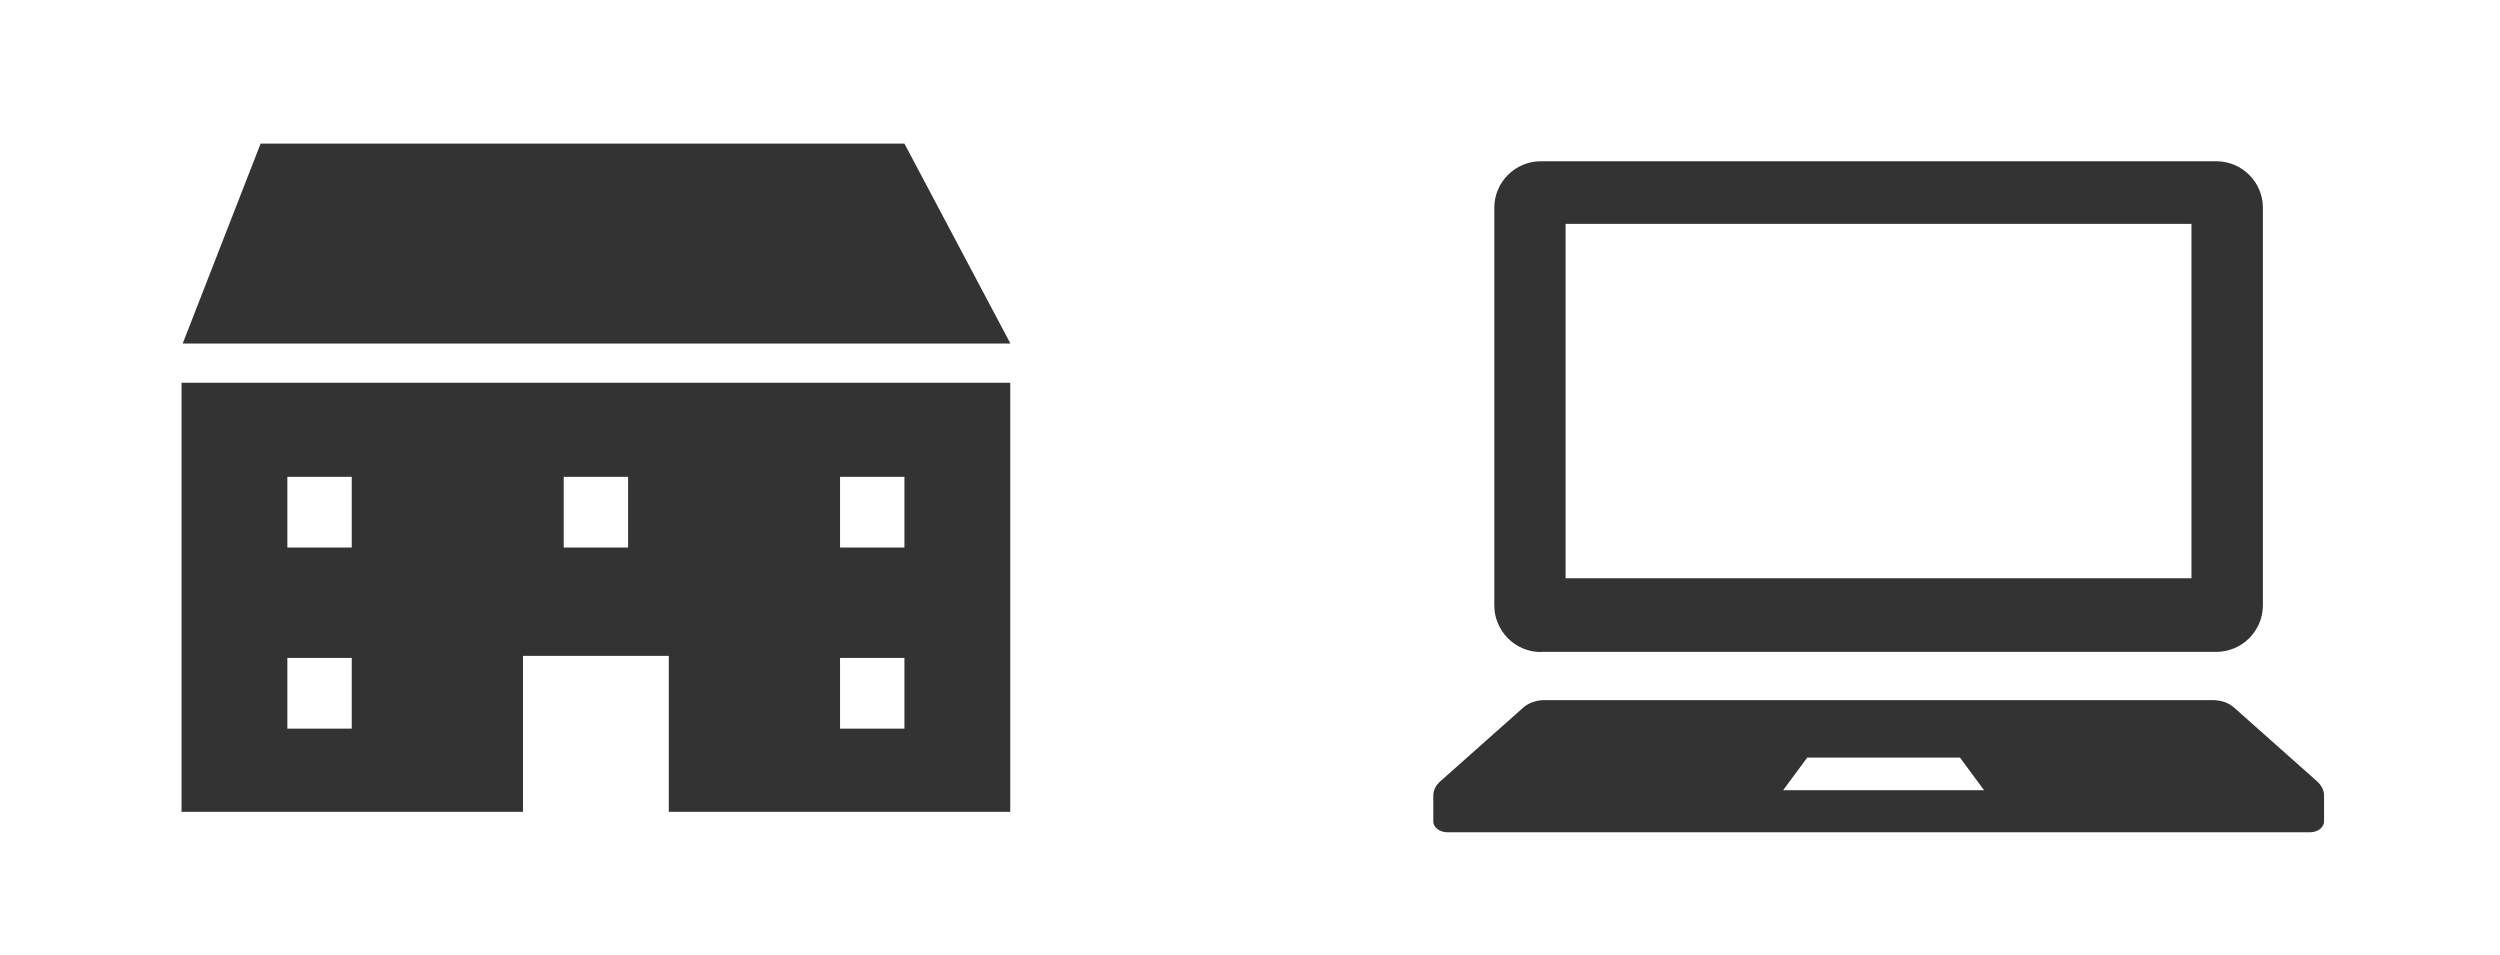 <?xml version="1.0" encoding="UTF-8"?>
<svg xmlns="http://www.w3.org/2000/svg" version="1.1" viewBox="0 0 1700.8 650">
  <defs>
    <style>
      .cls-1 {
        fill: #333;
      }
    </style>
  </defs>
  <!-- Generator: Adobe Illustrator 28.7.1, SVG Export Plug-In . SVG Version: 1.2.0 Build 142)  -->
  <g>
    <g id="_レイヤー_1" data-name="レイヤー_1">
      <g>
        <path class="cls-1" d="M1048.3,443.5h459.4c17.5,0,31.8-14.2,31.8-31.8V141.4c0-17.5-14.2-31.7-31.8-31.7h-459.4c-17.5,0-31.7,14.2-31.7,31.7v270.4c0,17.5,14.2,31.8,31.7,31.8ZM1065.1,152.3h425.8v241.1h-425.8v-241.1Z"/>
        <path class="cls-1" d="M1576.4,531.6l-56.6-50.3c-3.6-3.2-8.9-5-14.4-5h-454.6c-5.5,0-10.8,1.8-14.4,5l-56.6,50.3c-3,2.7-4.7,6.1-4.7,9.7v17.5c0,4.1,4.3,7.4,9.5,7.4h587c5.3,0,9.5-3.3,9.5-7.4v-17.5c0-3.6-1.7-7-4.7-9.7ZM1213.1,537.6l16.4-22.2h103.9l16.4,22.2h-136.6Z"/>
      </g>
      <g>
        <path class="cls-1" d="M123.5,260.4v291.9h232.3v-106.1h99.2v106.1h232.3v-291.9H123.5ZM239.3,495.7h-43.8v-48.1h43.8v48.1ZM239.3,372.5h-43.8v-48.1h43.8v48.1ZM427.3,372.5h-43.8v-48.1h43.8v48.1ZM615.3,495.7h-43.8v-48.1h43.8v48.1ZM615.3,372.5h-43.8v-48.1h43.8v48.1Z"/>
        <polygon class="cls-1" points="177.3 97.7 615.3 97.7 687.4 233.7 124.3 233.7 177.3 97.7"/>
      </g>
    </g>
  </g>
</svg>